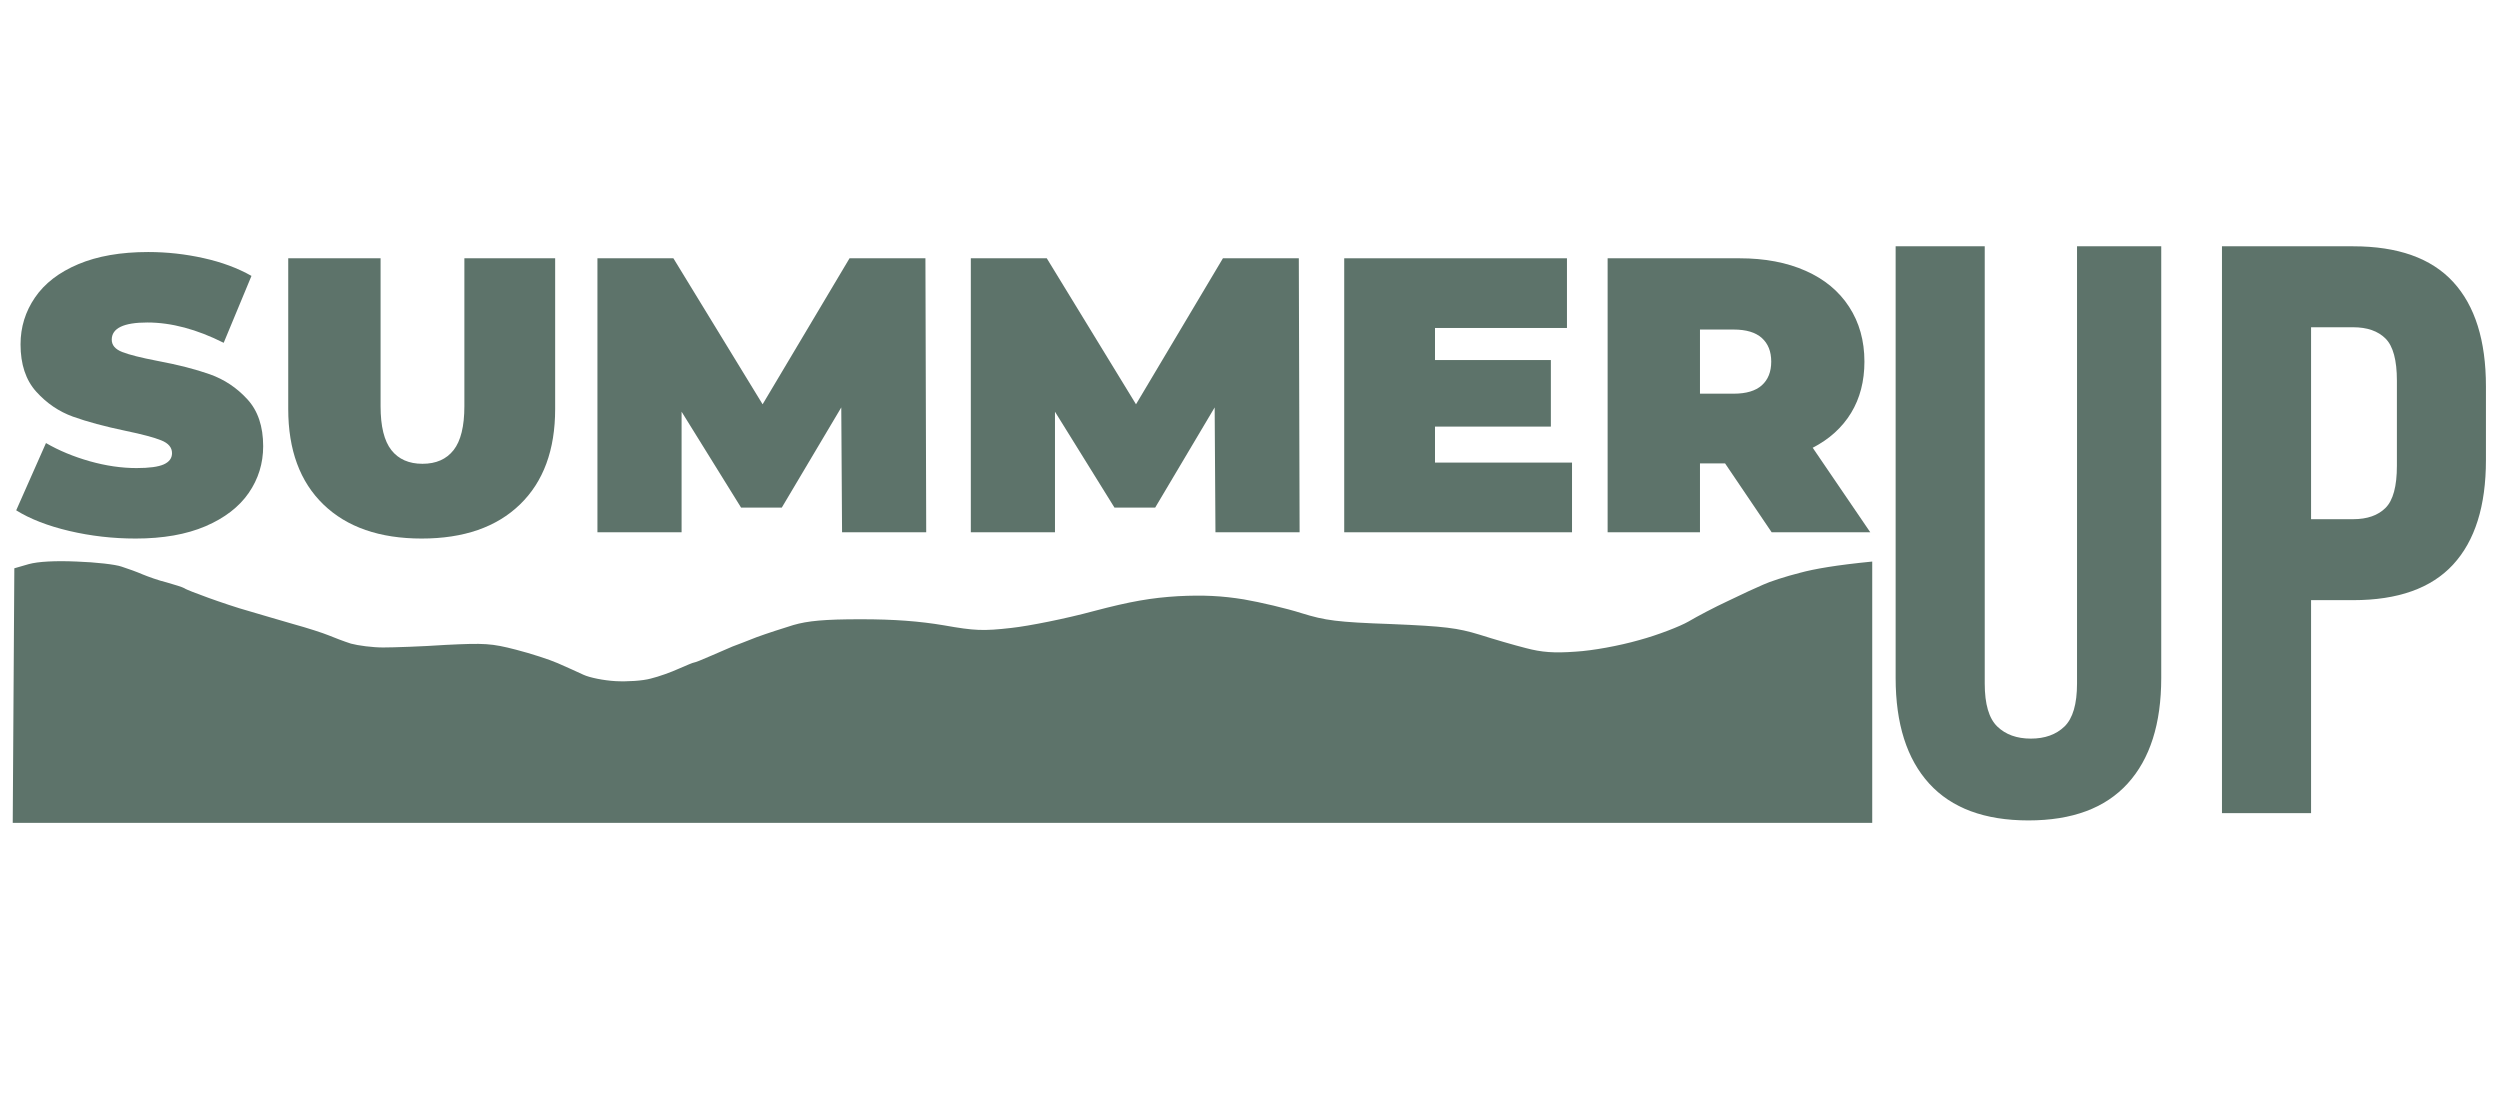 <svg xmlns="http://www.w3.org/2000/svg" xmlns:xlink="http://www.w3.org/1999/xlink" width="864" zoomAndPan="magnify" viewBox="0 0 648 288" height="384" preserveAspectRatio="xMidYMid meet" version="1.2"><defs><clipPath id="f68387b9f2"><path d="M 3.301 145.254 L 485.281 145.254 L 485.281 213.566 L 3.301 213.566 Z M 3.301 145.254 "/></clipPath></defs><g id="e4a527c27e"><g style="fill:#5d736a;fill-opacity:1;"><g transform="translate(2.886, 137.965)"><path style="stroke:none" d="M 32.266 1.625 C 26.379 1.625 20.645 0.969 15.062 -0.344 C 9.488 -1.664 4.906 -3.445 1.312 -5.688 L 9.031 -23.125 C 12.414 -21.164 16.203 -19.594 20.391 -18.406 C 24.586 -17.227 28.613 -16.641 32.469 -16.641 C 35.781 -16.641 38.145 -16.957 39.562 -17.594 C 40.988 -18.238 41.703 -19.207 41.703 -20.5 C 41.703 -21.977 40.77 -23.086 38.906 -23.828 C 37.051 -24.578 33.988 -25.395 29.719 -26.281 C 24.25 -27.426 19.688 -28.656 16.031 -29.969 C 12.375 -31.289 9.191 -33.457 6.484 -36.469 C 3.785 -39.477 2.438 -43.555 2.438 -48.703 C 2.438 -53.16 3.688 -57.211 6.188 -60.859 C 8.688 -64.516 12.422 -67.391 17.391 -69.484 C 22.367 -71.586 28.41 -72.641 35.516 -72.641 C 40.379 -72.641 45.16 -72.113 49.859 -71.062 C 54.566 -70.02 58.711 -68.484 62.297 -66.453 L 55.094 -49.109 C 48.125 -52.617 41.531 -54.375 35.312 -54.375 C 29.156 -54.375 26.078 -52.891 26.078 -49.922 C 26.078 -48.492 26.988 -47.426 28.812 -46.719 C 30.633 -46.008 33.645 -45.25 37.844 -44.438 C 43.25 -43.426 47.812 -42.258 51.531 -40.938 C 55.258 -39.613 58.488 -37.461 61.219 -34.484 C 63.957 -31.516 65.328 -27.457 65.328 -22.312 C 65.328 -17.852 64.078 -13.812 61.578 -10.188 C 59.078 -6.57 55.344 -3.695 50.375 -1.562 C 45.406 0.562 39.367 1.625 32.266 1.625 Z M 32.266 1.625 "/></g></g><g style="fill:#5d736a;fill-opacity:1;"><g transform="translate(69.538, 137.965)"><path style="stroke:none" d="M 39.766 1.625 C 28.879 1.625 20.391 -1.316 14.297 -7.203 C 8.211 -13.086 5.172 -21.336 5.172 -31.953 L 5.172 -71.016 L 29.109 -71.016 L 29.109 -32.672 C 29.109 -27.461 30.039 -23.672 31.906 -21.297 C 33.77 -18.93 36.457 -17.75 39.969 -17.75 C 43.488 -17.75 46.176 -18.93 48.031 -21.297 C 49.895 -23.672 50.828 -27.461 50.828 -32.672 L 50.828 -71.016 L 74.359 -71.016 L 74.359 -31.953 C 74.359 -21.336 71.316 -13.086 65.234 -7.203 C 59.148 -1.316 50.66 1.625 39.766 1.625 Z M 39.766 1.625 "/></g></g><g style="fill:#5d736a;fill-opacity:1;"><g transform="translate(149.074, 137.965)"><path style="stroke:none" d="M 69.188 0 L 68.984 -32.359 L 53.562 -6.391 L 43.016 -6.391 L 27.594 -31.25 L 27.594 0 L 5.781 0 L 5.781 -71.016 L 25.469 -71.016 L 48.594 -33.172 L 71.125 -71.016 L 90.797 -71.016 L 91 0 Z M 69.188 0 "/></g></g><g style="fill:#5d736a;fill-opacity:1;"><g transform="translate(245.857, 137.965)"><path style="stroke:none" d="M 69.188 0 L 68.984 -32.359 L 53.562 -6.391 L 43.016 -6.391 L 27.594 -31.25 L 27.594 0 L 5.781 0 L 5.781 -71.016 L 25.469 -71.016 L 48.594 -33.172 L 71.125 -71.016 L 90.797 -71.016 L 91 0 Z M 69.188 0 "/></g></g><g style="fill:#5d736a;fill-opacity:1;"><g transform="translate(342.639, 137.965)"><path style="stroke:none" d="M 64.828 -18.062 L 64.828 0 L 5.781 0 L 5.781 -71.016 L 63.516 -71.016 L 63.516 -52.953 L 29.312 -52.953 L 29.312 -44.641 L 59.344 -44.641 L 59.344 -27.391 L 29.312 -27.391 L 29.312 -18.062 Z M 64.828 -18.062 "/></g></g><g style="fill:#5d736a;fill-opacity:1;"><g transform="translate(410.915, 137.965)"><path style="stroke:none" d="M 36.219 -17.859 L 29.719 -17.859 L 29.719 0 L 5.781 0 L 5.781 -71.016 L 39.969 -71.016 C 46.531 -71.016 52.242 -69.93 57.109 -67.766 C 61.984 -65.609 65.738 -62.5 68.375 -58.438 C 71.02 -54.375 72.344 -49.641 72.344 -44.234 C 72.344 -39.16 71.191 -34.727 68.891 -30.938 C 66.586 -27.156 63.27 -24.145 58.938 -21.906 L 73.859 0 L 48.297 0 Z M 48.188 -44.234 C 48.188 -46.867 47.375 -48.91 45.75 -50.359 C 44.133 -51.816 41.703 -52.547 38.453 -52.547 L 29.719 -52.547 L 29.719 -35.922 L 38.453 -35.922 C 41.703 -35.922 44.133 -36.645 45.75 -38.094 C 47.375 -39.551 48.188 -41.598 48.188 -44.234 Z M 48.188 -44.234 "/></g></g><g clip-rule="nonzero" clip-path="url(#f68387b9f2)"><path style=" stroke:none;fill-rule:nonzero;fill:#5d736a;fill-opacity:1;" d="M 7.453 146.219 L 3.715 147.301 L 3.301 213.281 L 485.281 213.281 L 485.281 145.555 C 475.973 146.469 470.238 147.465 466.582 148.465 C 462.926 149.379 458.605 150.789 457.027 151.539 C 455.445 152.203 451.293 154.113 447.887 155.777 C 444.477 157.355 439.906 159.766 437.664 161.094 C 435.504 162.34 429.77 164.586 424.867 165.914 C 419.629 167.41 412.734 168.656 408.414 168.906 C 402.762 169.32 399.605 169.07 395.531 167.992 C 392.539 167.242 387.137 165.664 383.48 164.5 C 377.75 162.758 374.508 162.34 360.629 161.758 C 346.586 161.262 343.512 160.844 337.363 158.934 C 333.457 157.688 326.727 156.109 322.402 155.359 C 316.754 154.445 311.934 154.195 305.367 154.531 C 298.473 154.945 293.07 155.859 283.348 158.434 C 276.281 160.348 266.727 162.258 262.156 162.758 C 254.844 163.586 252.684 163.504 244.703 162.09 C 238.305 161.012 231.824 160.512 223.098 160.512 C 213.625 160.512 209.387 160.93 205.648 162.008 C 202.906 162.84 198.586 164.254 196.09 165.168 C 193.598 166.164 190.773 167.242 189.859 167.578 C 188.945 167.992 186.453 169.07 184.293 169.984 C 182.047 170.984 180.137 171.73 179.887 171.73 C 179.637 171.73 177.895 172.48 175.98 173.309 C 173.988 174.223 170.746 175.387 168.668 175.887 C 166.59 176.469 162.52 176.719 159.527 176.551 C 156.535 176.387 152.797 175.637 151.219 174.891 C 149.637 174.141 146.648 172.812 144.57 171.898 C 142.492 170.984 137.672 169.406 133.766 168.406 C 127.367 166.746 125.621 166.664 115.484 167.16 C 109.336 167.578 102.023 167.824 99.281 167.824 C 96.539 167.824 92.797 167.328 90.969 166.828 C 89.141 166.246 86.566 165.25 85.152 164.668 C 83.738 164.086 79.668 162.758 76.012 161.758 C 72.355 160.68 67.121 159.184 64.379 158.352 C 61.637 157.605 56.98 156.027 53.992 154.945 C 51 153.863 48.172 152.785 47.758 152.453 C 47.344 152.203 45.266 151.539 43.188 150.957 C 41.109 150.457 38.367 149.461 36.953 148.879 C 35.625 148.297 33.133 147.383 31.555 146.883 C 29.973 146.301 24.738 145.723 19.918 145.555 C 14.27 145.305 9.863 145.555 7.453 146.219 Z M 7.453 146.219 "/></g><path style=" stroke:none;fill-rule:nonzero;fill:#5d736a;fill-opacity:1;" d="M 23.328 150.539 C 22.66 151.539 22.828 152.203 24.074 153.449 C 24.988 154.363 26.402 155.027 27.148 154.863 C 27.98 154.777 28.727 153.949 28.895 153.035 C 29.059 151.926 28.449 151.012 27.066 150.293 C 25.902 149.793 24.738 149.293 24.574 149.293 C 24.406 149.293 23.824 149.875 23.328 150.539 Z M 14.52 154.445 C 13.688 155.527 13.105 157.77 13.188 159.684 C 13.188 161.676 13.77 163.586 14.684 164.5 C 15.68 165.5 16.844 165.832 18.008 165.582 C 19.09 165.332 20.668 163.836 21.582 162.426 C 22.496 160.93 23.242 158.77 23.242 157.605 C 23.242 156.441 22.66 154.863 21.832 154.113 C 21 153.281 19.336 152.617 18.09 152.617 C 16.68 152.617 15.348 153.367 14.52 154.445 Z M 471.484 155.609 C 470.82 156.359 470.238 157.023 470.238 157.273 C 470.32 157.438 470.738 158.352 471.152 159.266 C 471.734 160.43 472.48 160.762 473.48 160.348 C 474.227 160.098 475.141 159.434 475.391 158.934 C 475.723 158.434 475.723 157.355 475.391 156.523 C 475.141 155.691 474.395 154.945 473.812 154.695 C 473.312 154.531 472.234 154.945 471.484 155.609 Z M 263.152 166.328 C 261.906 167.492 260.91 168.906 260.91 169.406 C 260.828 169.984 261.492 171.148 262.324 171.898 C 263.152 172.727 264.816 173.395 266.062 173.395 C 267.309 173.395 268.887 172.812 269.551 172.148 C 270.301 171.48 270.883 170.234 270.883 169.406 C 270.883 168.656 270.301 167.16 269.637 166.082 C 268.969 165.082 267.723 164.254 266.895 164.254 C 266.145 164.254 264.484 165.25 263.152 166.328 Z M 473.645 166.082 C 472.98 166.664 472.566 167.91 472.648 168.988 C 472.73 170.152 473.73 171.398 475.309 172.148 C 477.301 173.145 478.051 173.227 479.047 172.312 C 479.797 171.812 480.375 170.566 480.375 169.652 C 480.375 168.738 479.711 167.328 478.883 166.578 C 478.051 165.75 476.805 165.082 476.141 165.082 C 475.391 165.082 474.312 165.5 473.645 166.082 Z M 235.648 167.328 C 235.398 168.156 235.398 169.156 235.73 169.488 C 236.145 169.902 237.145 170.07 238.059 169.902 C 239.055 169.738 239.719 168.988 239.719 167.992 C 239.719 166.91 239.055 166.246 237.973 166.082 C 236.895 165.914 235.98 166.414 235.648 167.328 Z M 395.863 177.965 C 393.539 180.375 393.203 181.203 393.785 182.699 C 394.367 184.195 395.117 184.613 397.277 184.445 C 398.855 184.281 400.602 183.781 401.184 183.199 C 401.766 182.617 402.43 180.957 402.68 179.625 C 403.094 177.797 402.762 176.883 401.68 176.051 C 400.766 175.473 399.77 175.055 399.355 175.055 C 399.023 175.055 397.441 176.387 395.863 177.965 Z M 200.496 176.883 C 200.164 177.465 199.996 178.711 200.164 179.625 C 200.246 180.539 200.996 181.953 201.742 182.867 C 202.574 183.699 203.82 184.695 204.566 185.109 C 205.48 185.527 206.727 185.527 207.727 185.027 C 209.055 184.363 209.305 183.613 208.973 181.453 C 208.723 180.043 207.809 178.129 207.062 177.301 C 206.312 176.469 204.652 175.805 203.406 175.887 C 202.156 175.887 200.828 176.387 200.496 176.883 Z M 410.488 177.715 C 409.824 178.297 409.41 179.543 409.492 180.621 C 409.574 181.785 410.324 182.699 411.488 183.031 C 412.566 183.281 414.23 183.281 415.227 183.031 C 416.309 182.785 417.137 181.871 417.137 181.039 C 417.223 180.289 416.723 179.211 416.141 178.711 C 415.559 178.215 414.312 177.547 413.316 177.215 C 412.402 176.965 411.07 177.133 410.488 177.715 Z M 216.867 178.547 C 216.203 179.129 215.785 180.125 215.871 180.871 C 215.871 181.535 216.535 182.617 217.281 183.117 C 218.277 183.945 218.945 183.945 220.773 183.117 C 222.02 182.617 223.184 181.371 223.348 180.457 C 223.516 179.543 223.184 178.547 222.516 178.215 C 221.938 177.879 220.688 177.547 219.691 177.547 C 218.777 177.547 217.531 177.965 216.867 178.547 Z M 241.383 184.945 C 240.469 185.277 239.469 186.109 239.137 186.773 C 238.887 187.438 239.055 188.852 239.637 190.012 C 240.219 191.262 241.879 192.508 243.707 193.09 C 246.199 194.004 247.199 194.004 249.027 193.09 C 250.355 192.508 251.438 191.344 251.602 190.43 C 251.77 189.516 250.938 187.77 249.773 186.441 C 248.363 185.027 246.781 184.195 245.285 184.281 C 244.039 184.281 242.297 184.613 241.383 184.945 Z M 455.781 189.016 C 454.949 189.848 454.285 191.012 454.367 191.508 C 454.449 192.09 455.531 193.422 456.777 194.582 C 458.105 195.664 459.77 196.66 460.516 196.66 C 461.348 196.66 462.594 195.832 463.258 194.75 C 463.922 193.754 464.504 192.258 464.504 191.426 C 464.504 190.68 463.922 189.434 463.258 188.766 C 462.594 188.102 460.93 187.52 459.602 187.52 C 458.355 187.52 456.609 188.184 455.781 189.016 Z M 429.27 191.594 C 429.02 192.09 429.02 193.09 429.352 193.836 C 429.77 194.5 430.766 195 431.68 194.832 C 432.676 194.668 433.344 193.918 433.344 192.922 C 433.344 191.84 432.676 191.176 431.598 191.012 C 430.602 190.844 429.602 191.176 429.27 191.594 Z M 411.82 201.73 C 410.656 202.312 410.242 203.391 410.324 205.387 C 410.406 207.383 410.988 208.543 412.152 209.125 C 413.316 209.707 414.395 209.625 415.891 208.879 C 417.055 208.379 418.301 207.133 418.715 206.219 C 419.297 205.055 419.133 203.973 418.301 202.645 C 417.637 201.648 416.309 200.816 415.227 200.816 C 414.23 200.816 412.648 201.23 411.82 201.73 Z M 444.977 207.879 C 444.727 208.543 444.727 209.543 444.977 209.957 C 445.227 210.371 446.141 210.789 447.055 210.789 C 447.969 210.789 448.883 210.289 449.047 209.707 C 449.133 209.211 449.133 208.211 449.047 207.629 C 448.883 207.133 447.969 206.633 447.055 206.633 C 446.141 206.633 445.141 207.215 444.977 207.879 Z M 444.977 207.879 "/><g style="fill:#5d736a;fill-opacity:1;"><g transform="translate(484.005, 210.762)"><path style="stroke:none" d="M 30.438 -146.922 L 30.438 -33.578 C 30.438 -28.266 31.52 -24.555 33.688 -22.453 C 35.852 -20.359 38.754 -19.312 42.391 -19.312 C 46.035 -19.312 48.941 -20.359 51.109 -22.453 C 53.273 -24.555 54.359 -28.266 54.359 -33.578 L 54.359 -146.922 L 76.188 -146.922 L 76.188 -35.047 C 76.188 -23.16 73.281 -14.031 67.469 -7.656 C 61.664 -1.289 53.098 1.891 41.766 1.891 C 30.43 1.891 21.859 -1.289 16.047 -7.656 C 10.242 -14.031 7.344 -23.16 7.344 -35.047 L 7.344 -146.922 Z M 30.438 -146.922 "/></g></g><g style="fill:#5d736a;fill-opacity:1;"><g transform="translate(567.543, 210.762)"><path style="stroke:none" d="M 42.391 -146.922 C 54.004 -146.922 62.645 -143.844 68.312 -137.688 C 73.977 -131.531 76.812 -122.504 76.812 -110.609 L 76.812 -91.516 C 76.812 -79.617 73.977 -70.594 68.312 -64.438 C 62.645 -58.281 54.004 -55.203 42.391 -55.203 L 31.484 -55.203 L 31.484 0 L 8.391 0 L 8.391 -146.922 Z M 31.484 -125.938 L 31.484 -76.188 L 42.391 -76.188 C 46.035 -76.188 48.836 -77.164 50.797 -79.125 C 52.754 -81.082 53.734 -84.723 53.734 -90.047 L 53.734 -112.078 C 53.734 -117.398 52.754 -121.039 50.797 -123 C 48.836 -124.957 46.035 -125.938 42.391 -125.938 Z M 31.484 -125.938 "/></g></g></g></svg>